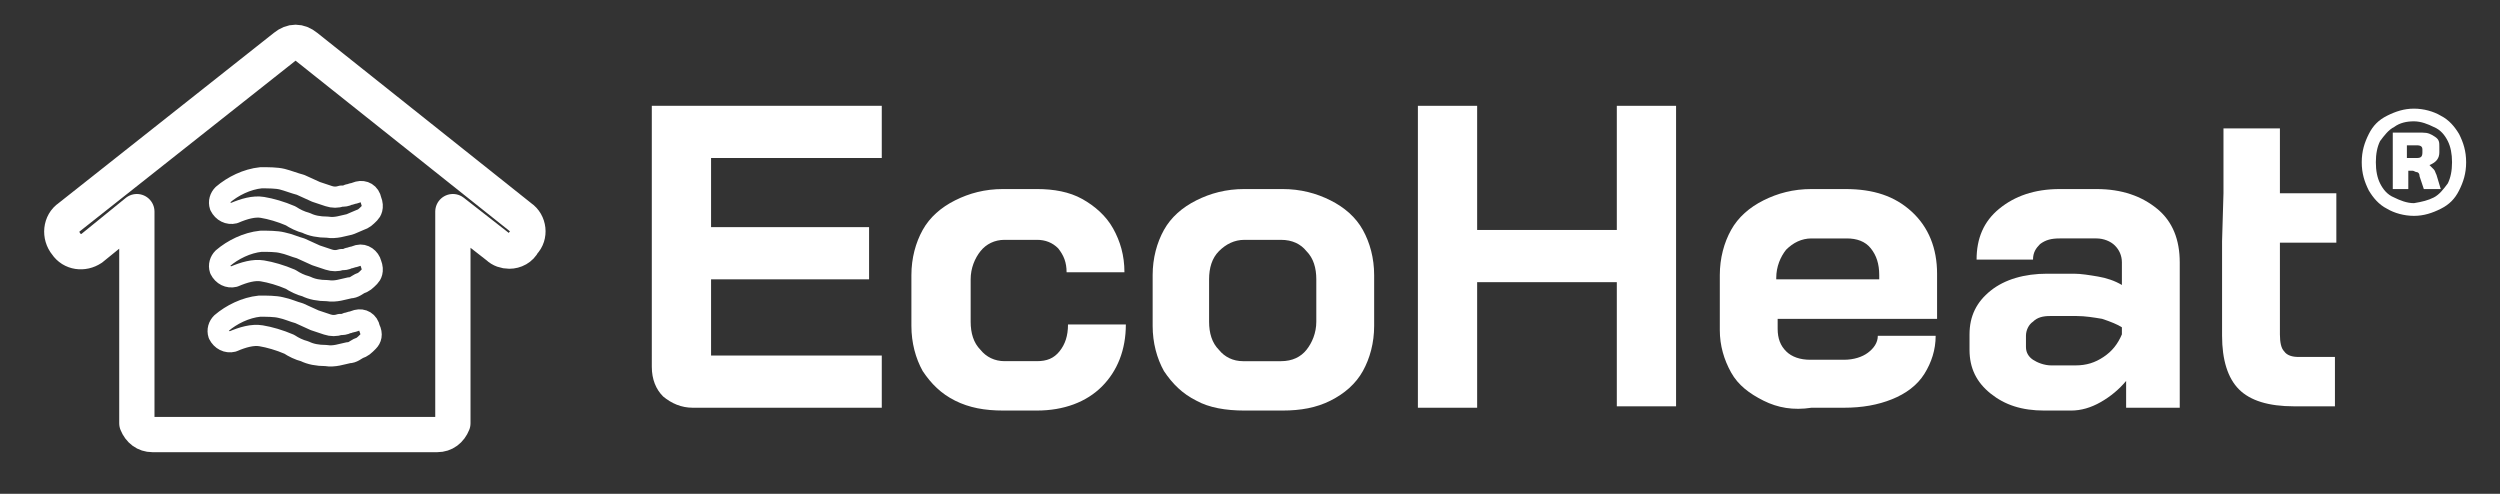 <?xml version="1.0" encoding="utf-8"?>
<!-- Generator: Adobe Illustrator 26.4.1, SVG Export Plug-In . SVG Version: 6.00 Build 0)  -->
<svg version="1.1" id="Layer_1" xmlns="http://www.w3.org/2000/svg" xmlns:xlink="http://www.w3.org/1999/xlink" x="0px" y="0px"
	 viewBox="0 0 177.2 35" style="enable-background:new 0 0 177.2 35;" xml:space="preserve">
<rect x="0" y="0" width="177.2" height="35" fill="#333333" stroke="none"/>
<style type="text/css">
	.st0{fill:#FFFFFF;}
	.st1{fill:url(#SVGID_1_);}
	.st2{fill:none;stroke:#FFFFFF;stroke-width:2.5;stroke-linecap:round;stroke-linejoin:round;stroke-miterlimit:10;}
	.st3{fill:none;stroke:#FFFFFF;stroke-width:1.5;stroke-linecap:round;stroke-linejoin:round;stroke-miterlimit:10;}
</style>
<g>
	<g>
		<g>
			<path class="st0" d="M47,28.1c-0.5-0.5-0.8-1.2-0.8-2.1V7.5h16.3v3.7H50.4v4.9h11.2v3.7H50.4v5.4h12.1v3.7H49.1
				C48.3,28.9,47.6,28.6,47,28.1z"/>
		</g>
		<g>
			<path class="st0" d="M67.7,28.4c-1-0.5-1.7-1.2-2.3-2.1c-0.5-0.9-0.8-2-0.8-3.2v-3.6c0-1.2,0.3-2.3,0.8-3.2
				c0.5-0.9,1.3-1.6,2.3-2.1s2.1-0.8,3.4-0.8h2.4c1.2,0,2.3,0.2,3.2,0.7c0.9,0.5,1.7,1.2,2.2,2.1c0.5,0.9,0.8,1.9,0.8,3.1h-4.1
				c0-0.7-0.2-1.2-0.6-1.7c-0.4-0.4-0.9-0.6-1.5-0.6h-2.3c-0.7,0-1.3,0.3-1.7,0.8c-0.4,0.5-0.7,1.2-0.7,2v3c0,0.8,0.2,1.5,0.7,2
				c0.4,0.5,1,0.8,1.7,0.8h2.3c0.7,0,1.2-0.2,1.6-0.7c0.4-0.5,0.6-1.1,0.6-1.9h4.1c0,1.8-0.6,3.3-1.7,4.4c-1.1,1.1-2.7,1.7-4.6,1.7
				h-2.4C69.8,29.1,68.7,28.9,67.7,28.4z"/>
		</g>
		<g>
			<path class="st0" d="M84.8,28.4c-1-0.5-1.7-1.2-2.3-2.1c-0.5-0.9-0.8-2-0.8-3.2v-3.6c0-1.2,0.3-2.3,0.8-3.2
				c0.5-0.9,1.3-1.6,2.3-2.1c1-0.5,2.1-0.8,3.4-0.8h2.7c1.3,0,2.4,0.3,3.4,0.8c1,0.5,1.8,1.2,2.3,2.1c0.5,0.9,0.8,2,0.8,3.2v3.6
				c0,1.2-0.3,2.3-0.8,3.2c-0.5,0.9-1.3,1.6-2.3,2.1c-1,0.5-2.1,0.7-3.4,0.7h-2.7C86.9,29.1,85.7,28.9,84.8,28.4z M90.8,25.6
				c0.8,0,1.4-0.3,1.8-0.8c0.4-0.5,0.7-1.2,0.7-2v-3c0-0.8-0.2-1.5-0.7-2c-0.4-0.5-1-0.8-1.8-0.8h-2.6c-0.7,0-1.3,0.3-1.8,0.8
				s-0.7,1.2-0.7,2v3c0,0.8,0.2,1.5,0.7,2c0.4,0.5,1,0.8,1.7,0.8H90.8z"/>
		</g>
		<g>
			<path class="st0" d="M100.5,7.5h4.2v8.8h9.9V7.5h4.2v21.3h-4.2V20h-9.9v8.9h-4.2V7.5z"/>
		</g>
		<g>
			<path class="st0" d="M125,28.4c-1-0.5-1.8-1.1-2.3-2c-0.5-0.9-0.8-1.9-0.8-3v-3.9c0-1.2,0.3-2.3,0.8-3.2c0.5-0.9,1.3-1.6,2.3-2.1
				c1-0.5,2.1-0.8,3.4-0.8h2.4c2,0,3.5,0.5,4.7,1.6c1.2,1.1,1.8,2.6,1.8,4.4v3.2H126v0.7c0,0.7,0.2,1.2,0.6,1.6
				c0.4,0.4,1,0.6,1.7,0.6h2.4c0.7,0,1.3-0.2,1.7-0.5c0.4-0.3,0.7-0.7,0.7-1.2h4.1c0,1-0.3,1.9-0.8,2.7c-0.5,0.8-1.3,1.4-2.3,1.8
				c-1,0.4-2.1,0.6-3.4,0.6h-2.3C127.1,29.1,126,28.9,125,28.4z M133.2,19.7v-0.2c0-0.8-0.2-1.4-0.6-1.9c-0.4-0.5-1-0.7-1.7-0.7
				h-2.5c-0.7,0-1.3,0.3-1.8,0.8c-0.4,0.5-0.7,1.2-0.7,2v0.1H133.2z"/>
		</g>
		<g>
			<path class="st0" d="M141.1,27.9c-1-0.8-1.5-1.8-1.5-3.1v-1.1c0-1.3,0.5-2.3,1.5-3.1c1-0.8,2.4-1.2,4-1.2h1.9
				c0.5,0,1.1,0.1,1.7,0.2c0.6,0.1,1.2,0.3,1.7,0.6v-1.6c0-0.5-0.2-0.9-0.5-1.2c-0.3-0.3-0.8-0.5-1.3-0.5H146c-0.6,0-1,0.1-1.4,0.4
				c-0.3,0.3-0.5,0.6-0.5,1.1h-4c0-1.5,0.5-2.7,1.6-3.6c1.1-0.9,2.5-1.4,4.3-1.4h2.6c1.8,0,3.2,0.5,4.3,1.4c1.1,0.9,1.6,2.2,1.6,3.8
				v10.3h-3.8V27c-0.5,0.6-1.1,1.1-1.8,1.5c-0.7,0.4-1.4,0.6-2.1,0.6h-1.9C143.3,29.1,142.1,28.7,141.1,27.9z M147.1,25.9
				c0.8,0,1.4-0.2,2-0.6c0.6-0.4,1-0.9,1.3-1.6v-0.5c-0.3-0.2-0.8-0.4-1.4-0.6c-0.6-0.1-1.2-0.2-1.8-0.2h-1.9
				c-0.5,0-0.9,0.1-1.2,0.4c-0.3,0.2-0.5,0.6-0.5,1v0.8c0,0.4,0.2,0.7,0.5,0.9c0.3,0.2,0.8,0.4,1.3,0.4H147.1z"/>
		</g>
		<g>
			<path class="st0" d="M157.6,13.7V9.1h4v4.6h4v3.5h-4v6.5c0,0.6,0.1,1,0.3,1.2c0.2,0.3,0.6,0.4,1,0.4h2.6v3.5h-2.9
				c-1.8,0-3.1-0.4-3.9-1.2c-0.8-0.8-1.2-2.1-1.2-3.8v-6.7L157.6,13.7z"/>
		</g>
	</g>
	<g>
		<path class="st0" d="M169.2,14.8c-0.6-0.3-1-0.8-1.3-1.3c-0.3-0.6-0.5-1.2-0.5-2c0-0.8,0.2-1.4,0.5-2c0.3-0.6,0.7-1,1.3-1.3
			c0.6-0.3,1.2-0.5,1.9-0.5c0.7,0,1.4,0.2,1.9,0.5c0.6,0.3,1,0.8,1.3,1.3c0.3,0.6,0.5,1.2,0.5,2c0,0.8-0.2,1.4-0.5,2
			c-0.3,0.6-0.7,1-1.3,1.3c-0.6,0.3-1.2,0.5-1.9,0.5C170.4,15.3,169.7,15.1,169.2,14.8z M172.5,14c0.4-0.2,0.7-0.6,1-1
			c0.2-0.4,0.3-0.9,0.3-1.5c0-0.6-0.1-1.1-0.3-1.5c-0.2-0.4-0.5-0.8-1-1c-0.4-0.2-0.9-0.4-1.4-0.4c-0.5,0-1,0.1-1.4,0.4
			c-0.4,0.2-0.7,0.6-1,1c-0.2,0.4-0.3,0.9-0.3,1.5c0,0.6,0.1,1.1,0.3,1.5c0.2,0.4,0.5,0.8,1,1c0.4,0.2,0.9,0.4,1.4,0.4
			C171.7,14.3,172.1,14.2,172.5,14z M169.5,9.4h2.2c0.4,0,0.6,0.1,0.9,0.3s0.3,0.4,0.3,0.7v0.4c0,0.4-0.2,0.7-0.7,0.9v0
			c0.1,0.1,0.2,0.2,0.3,0.3c0.1,0.1,0.1,0.2,0.2,0.4l0.3,1h-1.2l-0.3-0.9c0-0.2-0.1-0.3-0.2-0.3c-0.1,0-0.2-0.1-0.3-0.1h-0.3v1.3
			h-1.1V9.4z M171.3,11.2c0.3,0,0.4-0.1,0.4-0.4v-0.2c0-0.2-0.1-0.3-0.4-0.3h-0.7v0.9H171.3z"/>
	</g>
</g>
<g>
	<linearGradient id="SVGID_1_" gradientUnits="userSpaceOnUse" x1="25.479" y1="16.352" x2="25.479" y2="16.128">
		<stop  offset="0" style="stop-color:#F3A817"/>
		<stop  offset="8.774543e-02" style="stop-color:#F19418"/>
		<stop  offset="0.261" style="stop-color:#EC721A"/>
		<stop  offset="0.438" style="stop-color:#E9571B"/>
		<stop  offset="0.618" style="stop-color:#E7441C"/>
		<stop  offset="0.803" style="stop-color:#E5391D"/>
		<stop  offset="1" style="stop-color:#E5351D"/>
	</linearGradient>
	<polygon class="st1" points="25.5,16.2 25.5,16.2 25.5,16.2 	"/>
	<g>
		<path class="st2" d="M36.9,15.4L36.9,15.4L21.7,3.3c-0.5-0.4-1-0.4-1.5,0L4.9,15.4c-0.6,0.4-0.7,1.3-0.2,1.9
			c0.4,0.6,1.2,0.7,1.8,0.3L9.7,15v14.7c0,0.1,0,0.2,0,0.3h0c0.2,0.5,0.6,0.8,1.1,0.8h20.2c0.5,0,0.9-0.3,1.1-0.8h0
			c0-0.1,0-0.2,0-0.3l0-14.7l3.2,2.5c0.2,0.2,0.5,0.3,0.8,0.3c0.4,0,0.8-0.2,1-0.6C37.6,16.7,37.5,15.8,36.9,15.4z"/>
		<path class="st3" d="M26.1,24.2c-0.3,0.3-0.4,0.4-0.7,0.5c-0.2,0.1-0.4,0.3-0.7,0.3c-0.5,0.1-1,0.3-1.6,0.2
			c-0.6,0-1.1-0.1-1.5-0.3c-0.4-0.1-0.8-0.3-1.1-0.5c-0.7-0.3-1.4-0.5-2-0.6c-0.6-0.1-1.3,0.1-2,0.4h0c-0.4,0.1-0.8-0.1-1-0.5l0,0
			c-0.1-0.3,0-0.6,0.2-0.8c0.7-0.6,1.7-1.1,2.7-1.2c0.5,0,1.1,0,1.5,0.1c0.5,0.1,0.9,0.3,1.3,0.4l1.1,0.5c0.3,0.1,0.6,0.2,0.9,0.3
			c0.3,0.1,0.6,0.1,0.9,0c0.2,0,0.3,0,0.5-0.1c0.1,0,0.3-0.1,0.4-0.1l0.3-0.1c0.4-0.1,0.8,0.1,0.9,0.6C26.4,23.7,26.3,24,26.1,24.2z
			"/>
		<path class="st3" d="M26.2,19.6c-0.3,0.3-0.4,0.4-0.7,0.5c-0.2,0.1-0.4,0.3-0.7,0.3c-0.5,0.1-1,0.3-1.6,0.2
			c-0.6,0-1.1-0.1-1.5-0.3c-0.4-0.1-0.8-0.3-1.1-0.5c-0.7-0.3-1.4-0.5-2-0.6c-0.6-0.1-1.3,0.1-2,0.4h0c-0.4,0.1-0.8-0.1-1-0.5
			c-0.1-0.3,0-0.6,0.2-0.8c0.7-0.6,1.7-1.1,2.7-1.2c0.5,0,1.1,0,1.5,0.1c0.5,0.1,0.9,0.3,1.3,0.4l1.1,0.5c0.3,0.1,0.6,0.2,0.9,0.3
			c0.3,0.1,0.6,0.1,0.9,0c0.2,0,0.3,0,0.5-0.1c0.1,0,0.3-0.1,0.4-0.1l0.3-0.1l0,0c0.4-0.1,0.8,0.2,0.9,0.6
			C26.5,19.2,26.3,19.5,26.2,19.6z"/>
		<path class="st3" d="M26.2,15.1c-0.3,0.3-0.4,0.4-0.7,0.5c-0.2,0.1-0.5,0.2-0.7,0.3c-0.5,0.1-1,0.3-1.6,0.2
			c-0.6,0-1.1-0.1-1.5-0.3c-0.4-0.1-0.8-0.3-1.1-0.5c-0.7-0.3-1.4-0.5-2-0.6c-0.6-0.1-1.3,0.1-2,0.4h0c-0.4,0.1-0.8-0.1-1-0.5
			c-0.1-0.3,0-0.6,0.2-0.8c0.7-0.6,1.7-1.1,2.7-1.2c0.5,0,1.1,0,1.5,0.1s0.9,0.3,1.3,0.4l1.1,0.5c0.3,0.1,0.6,0.2,0.9,0.3
			c0.3,0.1,0.6,0.1,0.9,0c0.2,0,0.3,0,0.5-0.1c0.1,0,0.3-0.1,0.4-0.1l0.3-0.1c0.4-0.1,0.8,0.1,0.9,0.6C26.5,14.7,26.3,15,26.2,15.1z
			"/>
	</g>
</g>
</svg>
